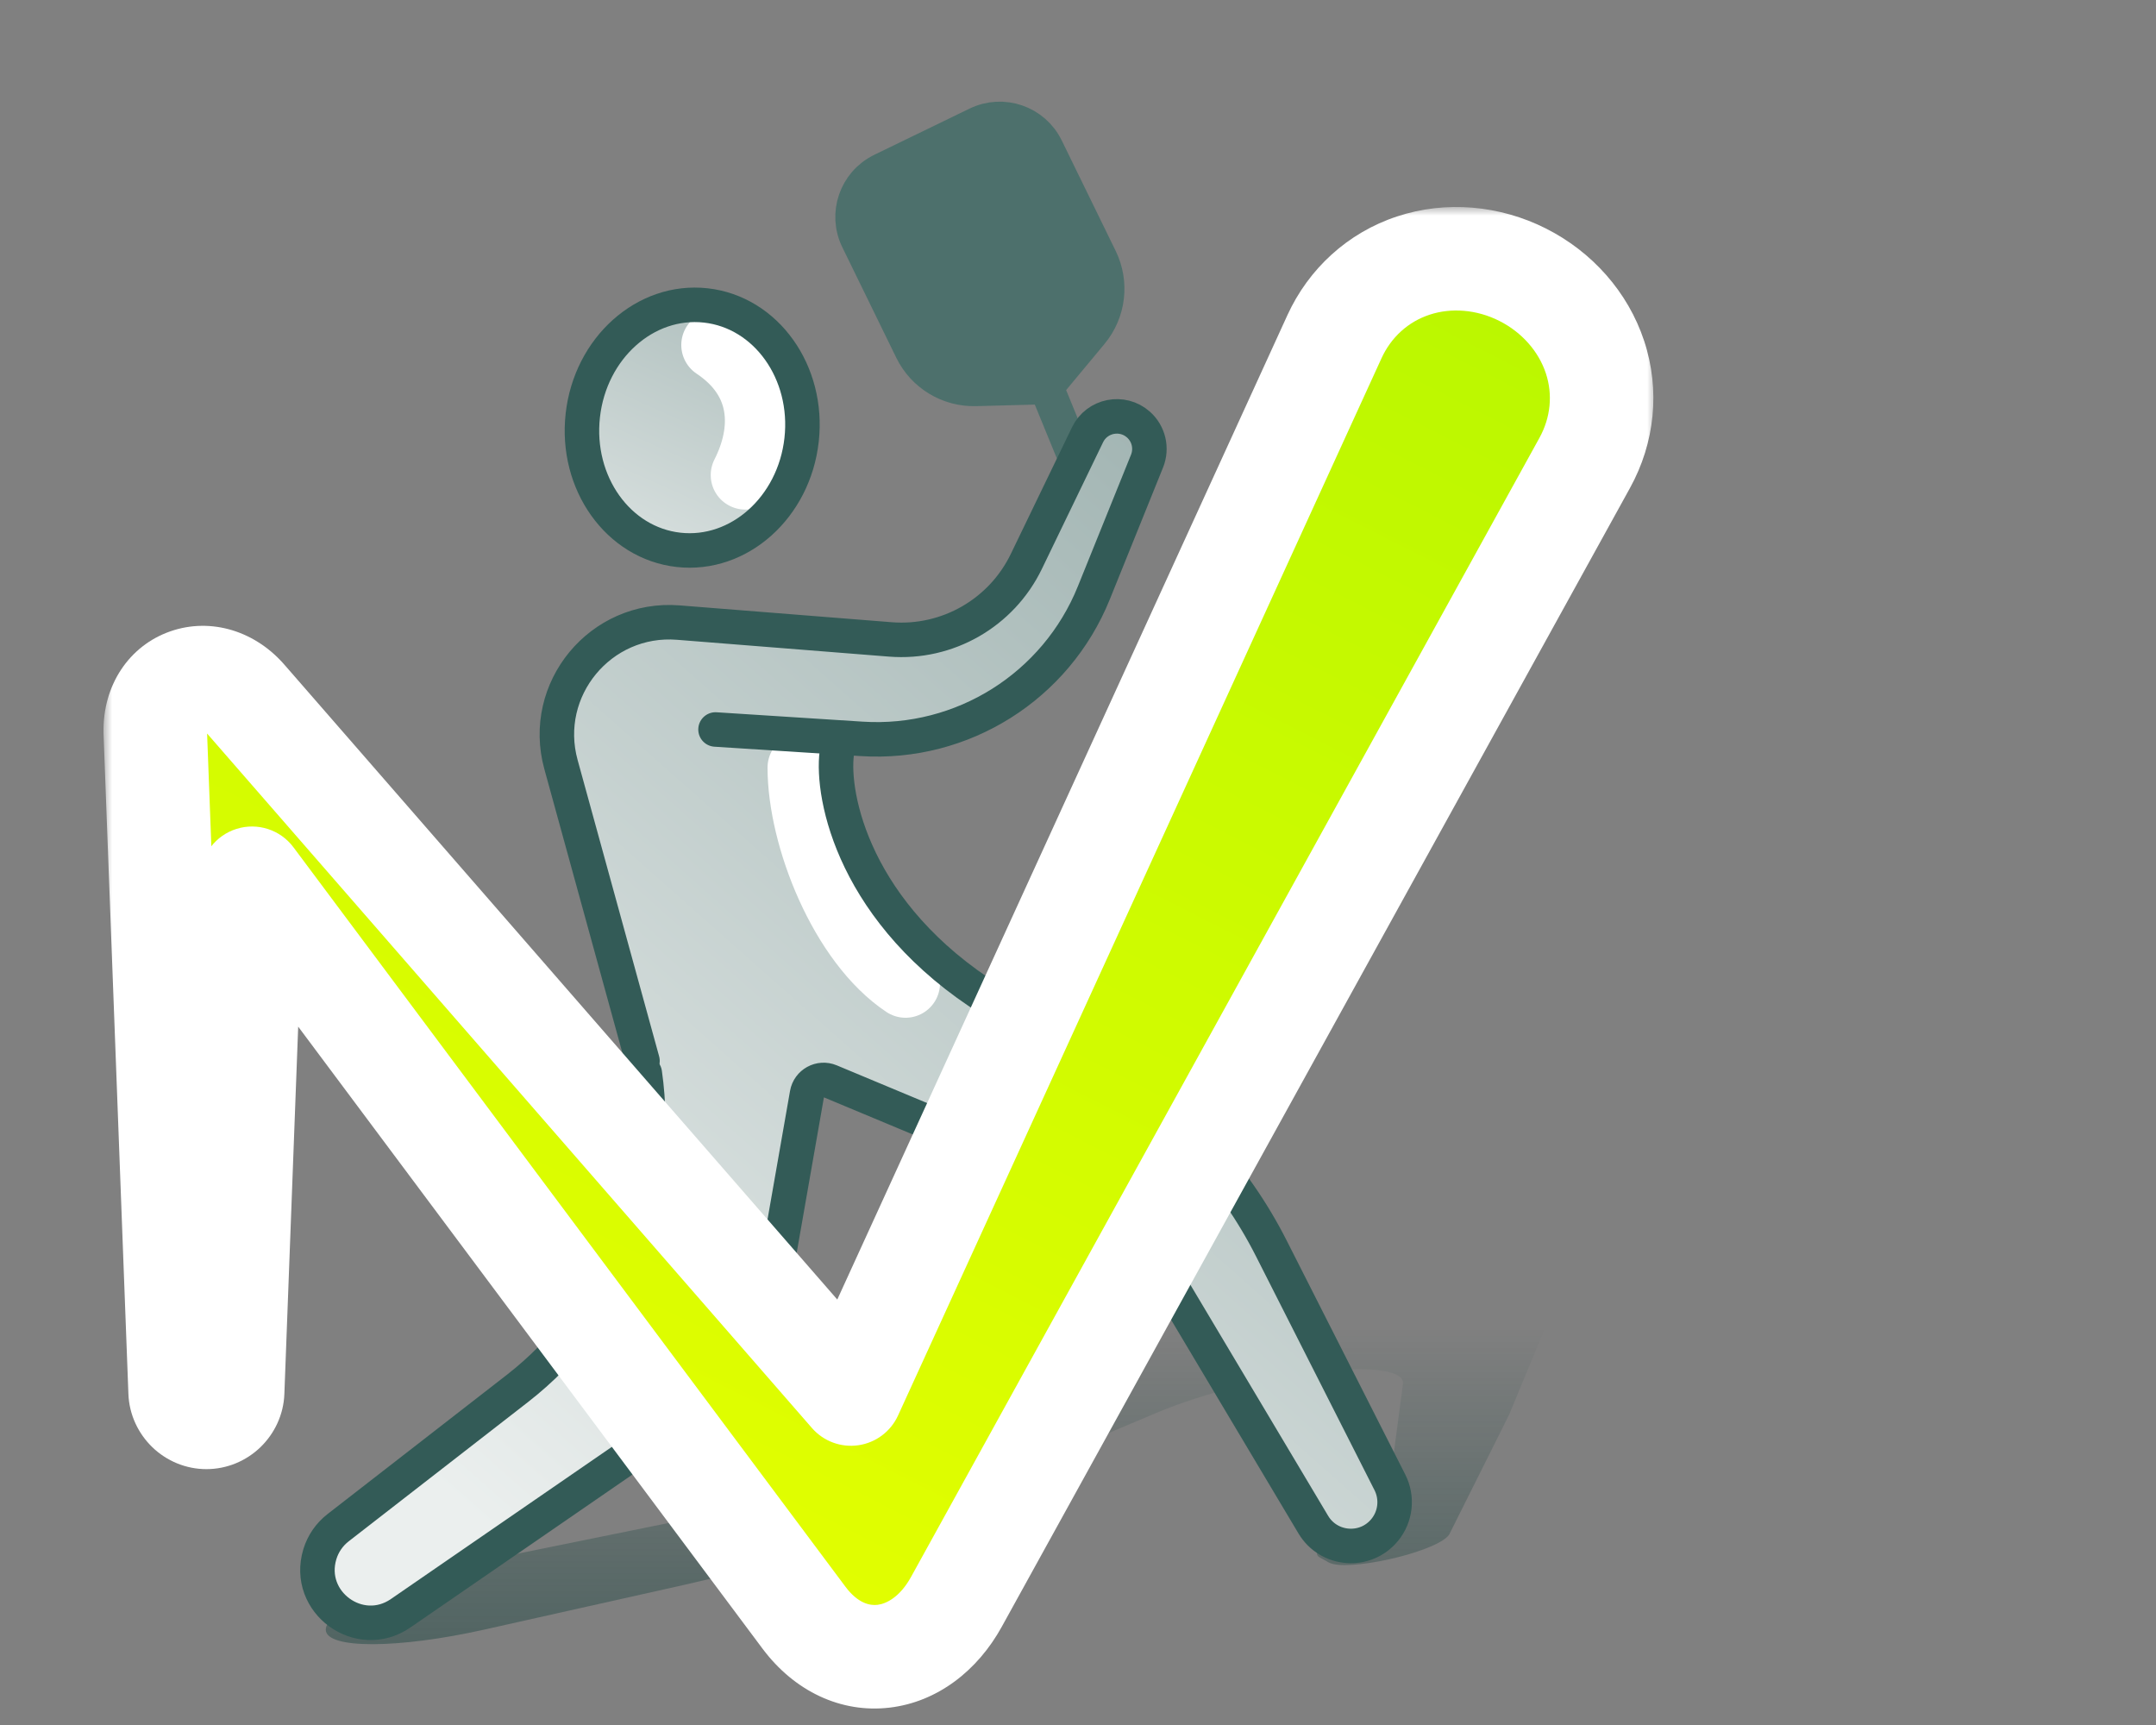 <svg width="125" height="100" viewBox="0 0 125 100" fill="none" xmlns="http://www.w3.org/2000/svg">
<rect x="0" y="0" width="125" height="100" fill="#808080" stroke="none"/>
<path d="M89.745 69.272C82.145 69.391 77.044 71.506 75.443 72.548L67.362 77.678C64.888 79.249 61.542 80.893 57.508 82.519L55.422 83.36C53.546 84.117 51.452 84.858 49.209 85.56L47.848 85.986C45.119 86.84 42.156 87.599 39.197 88.201L28.456 90.385C23.233 91.448 18.823 93.343 18.888 94.497C18.95 95.599 23.086 95.586 28.084 94.468L39.686 91.872C44.123 90.879 48.403 89.599 51.88 88.225L54.696 87.112L67.132 81.87C69.758 80.763 73.595 79.813 76.75 79.489C79.653 79.19 81.438 79.478 81.339 80.228L80.471 86.815C80.41 87.277 79.804 87.846 78.718 88.461L77.009 89.429C76.368 89.792 76.189 90.105 76.518 90.288L77.043 90.579C78.04 91.133 82.938 90.062 83.925 89.075C83.975 89.025 84.012 88.977 84.035 88.931L87.501 82L89.831 76.363C90.143 75.609 90.059 74.936 89.582 74.359L88.83 73.45C88.809 73.425 88.807 73.396 88.823 73.363L89.209 72.586C89.287 72.429 90.15 72.215 90.388 72.294C90.423 72.306 90.476 72.311 90.545 72.31L92.266 72.283C93.37 72.265 94.67 72.152 96.083 71.95L98.181 71.649C102.675 71.006 107.544 69.938 112.023 68.613L121.091 65.93L123.277 65.202C124.7 64.728 124.954 64.242 123.768 64.261C123.125 64.271 122.208 64.433 121.398 64.68L111.099 67.82C108.657 68.565 105.918 69.12 103.632 69.333C100.988 69.58 98.809 69.457 96.902 69.348C95.419 69.264 93.142 69.218 89.745 69.272Z" fill="url(#paint0_linear_9732_1550)" fill-opacity="0.8"/>
<ellipse cx="40.132" cy="24.791" rx="6.382" ry="7.128" transform="rotate(-173.643 40.132 24.791)" fill="url(#paint1_linear_9732_1550)"/>
<path d="M43.206 27.54C44.499 25 44.499 22 41.499 20" stroke="white" stroke-width="4" stroke-linecap="round"/>
<path d="M40.5 36C32.9 36 32.333 41 33 43.5L37.5 61.5L36 72L33 78.5L18.5 90L21 95L36 84.5L44 78.5L47.5 63L63.5 69.5L71.5 80.5L75.5 88.5L80.5 89.5L79.5 83.5L72.5 69.5L66 62.5L58 59L50 50.5L48 43.5H51.5L59.5 40L65.5 29L67 25H63.5L58 36L51.5 37.5C51 37 48.1 36 40.5 36Z" fill="url(#paint2_linear_9732_1550)"/>
<path d="M46.5 44.5C46.5 48.5 48.9 54.6 52.5 57" stroke="white" stroke-width="4" stroke-linecap="round"/>
<path d="M49.734 13.894C49.006 12.403 49.627 10.603 51.12 9.878L56.651 7.195C58.139 6.473 59.931 7.092 60.657 8.578L63.787 14.986C64.478 16.401 64.275 18.089 63.268 19.299L60.659 22.437L56.564 22.545C54.998 22.586 53.552 21.71 52.864 20.302L49.734 13.894Z" fill="#4D706C"/>
<path d="M60.659 22.437L63.268 19.299C64.275 18.089 64.478 16.401 63.787 14.986L60.657 8.578C59.931 7.092 58.139 6.473 56.651 7.195L51.12 9.878C49.627 10.603 49.006 12.403 49.734 13.894L52.864 20.302C53.552 21.71 54.998 22.586 56.564 22.545L60.659 22.437ZM60.659 22.437L62.162 26.104" stroke="#4D706C" stroke-width="2" stroke-linecap="round" stroke-linejoin="round"/>
<path d="M48.515 43.656C48.19 46.13 49.499 53 57.499 58" stroke="#335B57" stroke-width="2" stroke-linecap="round"/>
<ellipse cx="40.132" cy="24.791" rx="6.382" ry="7.128" transform="rotate(-173.643 40.132 24.791)" stroke="#335B57" stroke-width="2"/>
<path d="M41.484 42.289L49.958 42.833C55.801 43.208 61.227 39.795 63.419 34.366L66.502 26.732C66.801 25.993 66.603 25.146 66.008 24.616C65.072 23.782 63.598 24.076 63.053 25.204L59.504 32.549C58.06 35.536 54.931 37.331 51.623 37.068L39.326 36.092C34.819 35.734 31.325 39.96 32.524 44.319L37.25 61.5" stroke="#335B57" stroke-width="2" stroke-linecap="round"/>
<path d="M37.383 62.211C38.383 69.191 35.562 76.17 29.992 80.495L19.601 88.564C19.098 88.954 18.729 89.491 18.544 90.1C17.702 92.882 20.835 95.171 23.229 93.522L41.453 80.973C43.097 79.841 44.218 78.096 44.562 76.129L46.789 63.414C46.897 62.797 47.55 62.44 48.127 62.681L60.633 67.9C63.482 69.089 65.873 71.162 67.454 73.813L76.141 88.383C77.044 89.897 79.177 90.052 80.289 88.684C80.921 87.907 81.036 86.831 80.584 85.937L73.703 72.359C71.537 68.086 68.232 64.495 64.153 61.982L58.5 58.5" stroke="#335B57" stroke-width="2" stroke-linecap="round"/>
<mask id="path-12-outside-1_9732_1550" maskUnits="userSpaceOnUse" x="6" y="12" width="90" height="88" fill="black">
<rect fill="white" x="6" y="12" width="90" height="88"/>
<path d="M81.939 15.396C83.983 14.72 86.278 14.918 88.276 15.924C90.274 16.93 91.8 18.657 92.475 20.702C93.151 22.749 92.921 24.948 91.879 26.835C90.466 29.396 89.053 31.957 87.641 34.518C76.914 53.96 66.186 73.402 55.459 92.845C53.397 96.606 49.194 97.217 46.619 93.787C35.95 79.496 25.28 65.204 14.61 50.913C14.347 57.919 14.083 64.926 13.819 71.933L13.489 80.7C13.474 81.089 13.301 81.462 13.016 81.737C12.73 82.012 12.355 82.167 11.966 82.167C11.577 82.167 11.202 82.012 10.916 81.737C10.631 81.462 10.457 81.089 10.442 80.7L10.112 71.933C9.742 62.095 9.371 52.257 9.001 42.419C8.939 39.313 12.275 38.179 14.273 40.558L49.337 80.814C57.463 63.044 65.591 45.274 73.717 27.505C74.933 24.846 76.149 22.186 77.365 19.526C78.261 17.565 79.891 16.071 81.939 15.396Z"/>
</mask>
<path d="M81.939 15.396C83.983 14.72 86.278 14.918 88.276 15.924C90.274 16.93 91.8 18.657 92.475 20.702C93.151 22.749 92.921 24.948 91.879 26.835C90.466 29.396 89.053 31.957 87.641 34.518C76.914 53.96 66.186 73.402 55.459 92.845C53.397 96.606 49.194 97.217 46.619 93.787C35.95 79.496 25.28 65.204 14.61 50.913C14.347 57.919 14.083 64.926 13.819 71.933L13.489 80.7C13.474 81.089 13.301 81.462 13.016 81.737C12.73 82.012 12.355 82.167 11.966 82.167C11.577 82.167 11.202 82.012 10.916 81.737C10.631 81.462 10.457 81.089 10.442 80.7L10.112 71.933C9.742 62.095 9.371 52.257 9.001 42.419C8.939 39.313 12.275 38.179 14.273 40.558L49.337 80.814C57.463 63.044 65.591 45.274 73.717 27.505C74.933 24.846 76.149 22.186 77.365 19.526C78.261 17.565 79.891 16.071 81.939 15.396Z" fill="url(#paint3_linear_9732_1550)"/>
<path d="M81.939 15.396L82.878 18.246L82.88 18.245L81.939 15.396ZM88.276 15.924L89.626 13.245L89.626 13.244L88.276 15.924ZM92.475 20.702L89.625 21.641L89.626 21.644L92.475 20.702ZM91.879 26.835L89.253 25.384L89.252 25.386L91.879 26.835ZM87.641 34.518L90.267 35.967L87.641 34.518ZM55.459 92.845L52.832 91.395L52.828 91.402L55.459 92.845ZM46.619 93.787L44.215 95.582L44.22 95.588L46.619 93.787ZM14.61 50.913L17.014 49.118C16.253 48.099 14.933 47.671 13.719 48.049C12.504 48.427 11.66 49.529 11.613 50.8L14.61 50.913ZM13.819 71.933L16.817 72.046L13.819 71.933ZM13.489 80.7L16.487 80.815L16.487 80.813L13.489 80.7ZM13.016 81.737L15.096 83.899L15.098 83.897L13.016 81.737ZM11.966 82.167V85.167H11.966L11.966 82.167ZM10.916 81.737L8.834 83.897L8.836 83.9L10.916 81.737ZM10.442 80.7L7.445 80.813L7.445 80.815L10.442 80.7ZM10.112 71.933L7.114 72.046H7.114L10.112 71.933ZM9.001 42.419L6.002 42.479C6.002 42.496 6.002 42.514 6.003 42.532L9.001 42.419ZM14.273 40.558L11.977 42.488C11.988 42.501 12 42.515 12.011 42.528L14.273 40.558ZM49.337 80.814L47.075 82.784C47.744 83.552 48.758 83.929 49.767 83.782C50.776 83.636 51.641 82.988 52.065 82.061L49.337 80.814ZM73.717 27.505L70.989 26.257V26.257L73.717 27.505ZM77.365 19.526L80.094 20.774L80.094 20.773L77.365 19.526ZM81.939 15.396L82.88 18.245C84.128 17.832 85.6 17.935 86.927 18.603L88.276 15.924L89.626 13.244C86.956 11.9 83.839 11.608 80.997 12.548L81.939 15.396ZM88.276 15.924L86.927 18.603C88.254 19.272 89.214 20.394 89.625 21.641L92.475 20.702L95.324 19.763C94.386 16.919 92.294 14.588 89.626 13.245L88.276 15.924ZM92.475 20.702L89.626 21.644C90.032 22.872 89.904 24.205 89.253 25.384L91.879 26.835L94.505 28.285C95.939 25.69 96.27 22.626 95.323 19.761L92.475 20.702ZM91.879 26.835L89.252 25.386C88.546 26.666 87.839 27.947 87.133 29.227C86.427 30.508 85.72 31.788 85.014 33.068L87.641 34.518L90.267 35.967C90.974 34.686 91.68 33.406 92.387 32.125C93.093 30.845 93.799 29.564 94.506 28.284L91.879 26.835ZM87.641 34.518L85.014 33.068C79.65 42.789 74.287 52.511 68.923 62.232C63.559 71.953 58.196 81.674 52.832 91.395L55.459 92.845L58.086 94.294C63.449 84.573 68.813 74.852 74.177 65.13C79.54 55.409 84.904 45.688 90.267 35.967L87.641 34.518ZM55.459 92.845L52.828 91.402C52.173 92.598 51.372 92.975 50.877 93.034C50.446 93.085 49.751 92.962 49.018 91.986L46.619 93.787L44.22 95.588C46.062 98.042 48.756 99.329 51.586 98.992C54.351 98.662 56.683 96.852 58.09 94.287L55.459 92.845ZM46.619 93.787L49.023 91.992C38.348 77.694 27.689 63.417 17.014 49.118L14.61 50.913L12.206 52.708C22.87 66.992 33.551 81.298 44.215 95.582L46.619 93.787ZM14.61 50.913L11.613 50.8C11.356 57.604 11.078 65.016 10.822 71.82L13.819 71.933L16.817 72.046C17.089 64.837 17.337 58.235 17.608 51.026L14.61 50.913ZM13.819 71.933L10.822 71.82L10.491 80.587L13.489 80.7L16.487 80.813L16.817 72.046L13.819 71.933ZM13.489 80.7L10.492 80.585C10.508 80.161 10.69 79.812 10.933 79.578L13.016 81.737L15.098 83.897C15.912 83.112 16.441 82.018 16.487 80.815L13.489 80.7ZM13.016 81.737L10.936 79.575C11.189 79.331 11.553 79.167 11.966 79.167L11.966 82.167L11.966 85.167C13.157 85.167 14.27 84.694 15.096 83.899L13.016 81.737ZM11.966 82.167V79.167C12.379 79.167 12.742 79.332 12.996 79.575L10.916 81.737L8.836 83.9C9.661 84.693 10.774 85.167 11.966 85.167V82.167ZM10.916 81.737L12.998 79.578C13.242 79.812 13.424 80.161 13.44 80.585L10.442 80.7L7.445 80.815C7.491 82.018 8.02 83.112 8.834 83.897L10.916 81.737ZM10.442 80.7L13.44 80.587L13.11 71.82L10.112 71.933L7.114 72.046L7.445 80.813L10.442 80.7ZM10.112 71.933L13.11 71.82C12.925 66.901 12.74 61.982 12.555 57.063C12.369 52.144 12.184 47.225 11.999 42.306L9.001 42.419L6.003 42.532C6.188 47.451 6.374 52.37 6.559 57.289C6.744 62.208 6.929 67.127 7.114 72.046L10.112 71.933ZM9.001 42.419L12 42.359C11.998 42.242 12.012 42.175 12.02 42.147C12.027 42.12 12.031 42.121 12.018 42.141C12.006 42.159 11.984 42.185 11.952 42.21C11.921 42.234 11.886 42.253 11.85 42.265C11.815 42.277 11.784 42.282 11.761 42.282C11.737 42.282 11.726 42.279 11.728 42.279C11.73 42.28 11.752 42.287 11.792 42.314C11.833 42.341 11.898 42.393 11.977 42.488L14.273 40.558L16.57 38.628C14.852 36.583 12.246 35.775 9.879 36.598C7.471 37.436 5.947 39.741 6.002 42.479L9.001 42.419ZM14.273 40.558L12.011 42.528L47.075 82.784L49.337 80.814L51.599 78.843L16.536 38.587L14.273 40.558ZM49.337 80.814L52.065 82.061C56.128 73.176 60.192 64.292 64.255 55.407C68.319 46.522 72.382 37.637 76.445 28.753L73.717 27.505L70.989 26.257C66.925 35.142 62.862 44.027 58.799 52.911C54.735 61.796 50.672 70.681 46.609 79.566L49.337 80.814ZM73.717 27.505L76.445 28.753C77.053 27.423 77.661 26.093 78.269 24.763C78.877 23.433 79.485 22.104 80.094 20.774L77.365 19.526L74.637 18.279C74.029 19.608 73.421 20.938 72.813 22.268C72.205 23.598 71.597 24.928 70.989 26.257L73.717 27.505ZM77.365 19.526L80.094 20.773C80.654 19.547 81.649 18.651 82.878 18.246L81.939 15.396L80.999 12.547C78.133 13.492 75.868 15.582 74.636 18.28L77.365 19.526Z" fill="white" mask="url(#path-12-outside-1_9732_1550)"/>
<defs>
<linearGradient id="paint0_linear_9732_1550" x1="68.001" y1="77" x2="68.001" y2="113" gradientUnits="userSpaceOnUse">
<stop stop-color="#00322D" stop-opacity="0"/>
<stop offset="1" stop-color="#1A4742"/>
</linearGradient>
<linearGradient id="paint1_linear_9732_1550" x1="49.484" y1="11.759" x2="40.646" y2="39.193" gradientUnits="userSpaceOnUse">
<stop stop-color="#EBEFEE"/>
<stop offset="1" stop-color="#A1B4B2"/>
</linearGradient>
<linearGradient id="paint2_linear_9732_1550" x1="72.5" y1="28" x2="22.893" y2="83.974" gradientUnits="userSpaceOnUse">
<stop stop-color="#A1B4B2"/>
<stop offset="1" stop-color="#EBEFEE"/>
</linearGradient>
<linearGradient id="paint3_linear_9732_1550" x1="93.309" y1="-10.29" x2="37.91" y2="98.889" gradientUnits="userSpaceOnUse">
<stop stop-color="#AEF500"/>
<stop offset="1" stop-color="#E6FF00"/>
</linearGradient>
</defs>
</svg>
